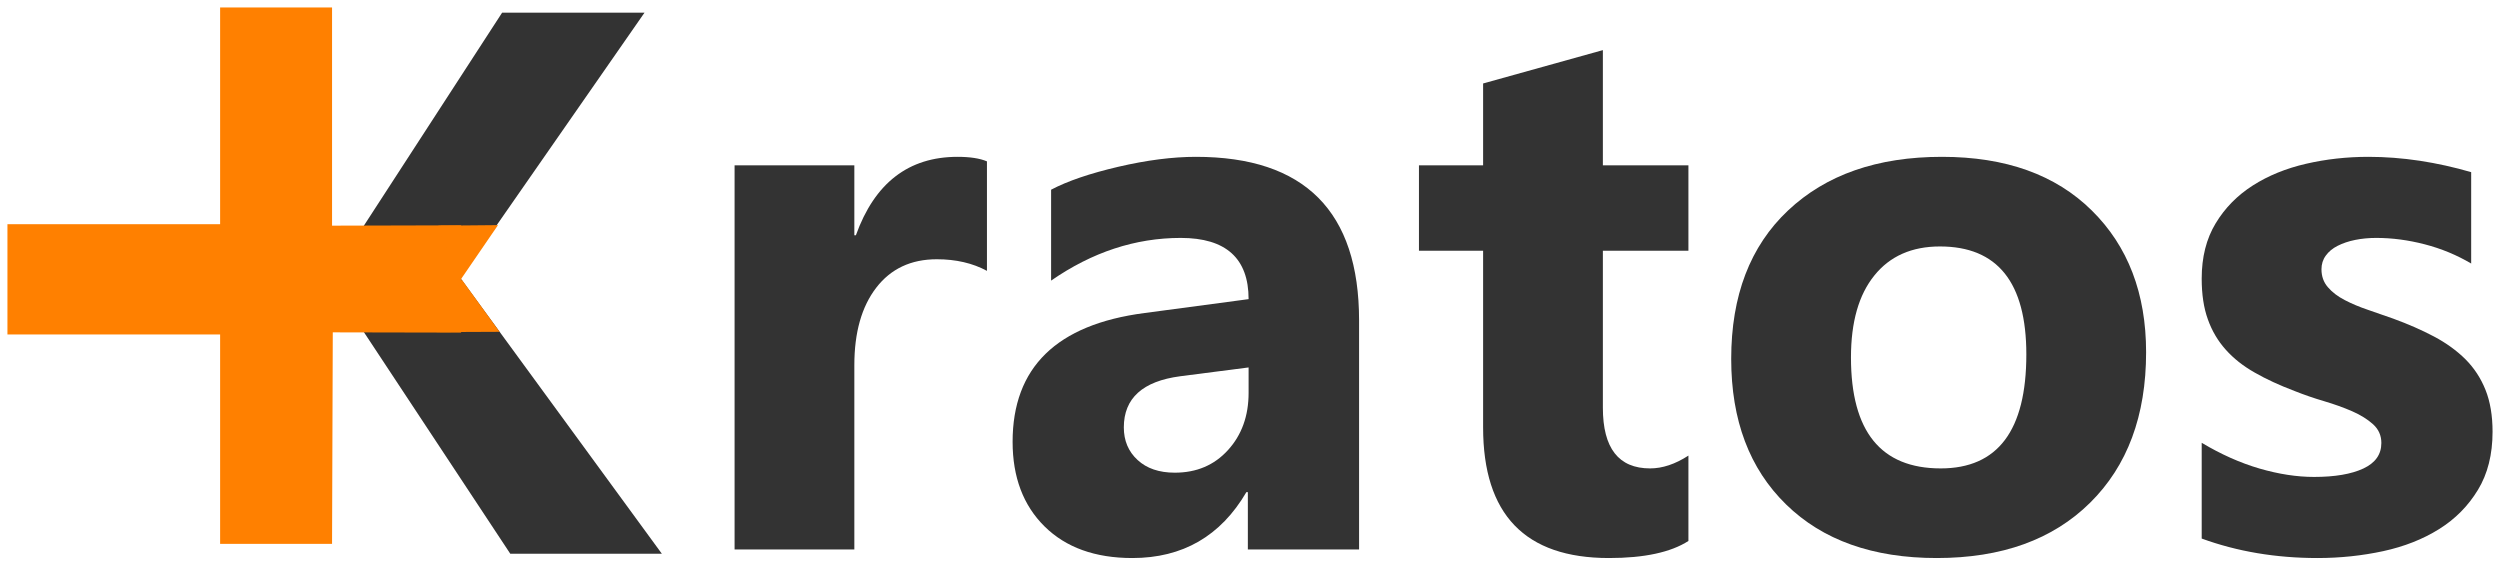 <?xml version="1.0" standalone="no"?>
<!-- Generator: Adobe Fireworks 10, Export SVG Extension by Aaron Beall (http://fireworks.abeall.com) . Version: 0.6.1  -->
<!DOCTYPE svg PUBLIC "-//W3C//DTD SVG 1.1//EN" "http://www.w3.org/Graphics/SVG/1.1/DTD/svg11.dtd">
<svg id="Untitled-P%E1gina%201" viewBox="0 0 168 38" style="background-color:#ffffff00" version="1.1"
	xmlns="http://www.w3.org/2000/svg" xmlns:xlink="http://www.w3.org/1999/xlink" xml:space="preserve"
	x="0px" y="0px" width="168px" height="38px"
>
	<g id="Camada%201">
		<g>
			<g>
				<path d="M 66.323 10.844 C 65.847 10.642 65.191 10.539 64.347 10.539 C 61.055 10.539 58.778 12.296 57.516 15.809 L 57.412 15.809 L 57.412 11.112 L 49.364 11.112 L 49.364 36.926 L 57.412 36.926 L 57.412 24.539 C 57.412 22.343 57.902 20.609 58.881 19.336 C 59.86 18.063 61.216 17.422 62.954 17.422 C 64.239 17.422 65.362 17.682 66.323 18.202 L 66.323 10.844 L 66.323 10.844 Z" fill="#333333"/>
				<path d="M 91.33 21.532 C 91.33 14.205 87.674 10.539 80.367 10.539 C 78.799 10.539 77.061 10.763 75.152 11.207 C 73.239 11.655 71.735 12.166 70.634 12.748 L 70.634 18.857 C 73.387 16.947 76.293 15.988 79.347 15.988 C 82.383 15.988 83.906 17.36 83.906 20.102 L 76.917 21.035 C 71.002 21.805 68.047 24.692 68.047 29.693 C 68.047 32.064 68.761 33.959 70.194 35.376 C 71.627 36.792 73.594 37.5 76.091 37.5 C 79.473 37.5 82.028 36.026 83.757 33.072 L 83.856 33.072 L 83.856 36.926 L 91.33 36.926 L 91.33 21.532 L 91.33 21.532 ZM 82.522 30.244 C 81.602 31.257 80.412 31.764 78.947 31.764 C 77.897 31.764 77.061 31.481 76.446 30.912 C 75.826 30.343 75.521 29.612 75.521 28.721 C 75.521 26.762 76.787 25.615 79.32 25.283 L 83.906 24.692 L 83.906 26.399 C 83.906 27.95 83.443 29.231 82.522 30.244 L 82.522 30.244 Z" fill="#333333"/>
				<path d="M 113.462 30.616 C 112.577 31.19 111.719 31.477 110.889 31.477 C 108.769 31.477 107.713 30.119 107.713 27.398 L 107.713 16.849 L 113.462 16.849 L 113.462 11.112 L 107.713 11.112 L 107.713 3.368 L 99.665 5.609 L 99.665 11.112 L 95.354 11.112 L 95.354 16.849 L 99.665 16.849 L 99.665 28.716 C 99.665 34.574 102.481 37.5 108.122 37.5 C 110.498 37.5 112.276 37.115 113.462 36.353 L 113.462 30.616 L 113.462 30.616 Z" fill="#333333"/>
				<path d="M 140.454 33.785 C 142.96 31.311 144.218 27.936 144.218 23.67 C 144.218 19.721 143.001 16.544 140.566 14.142 C 138.132 11.74 134.777 10.539 130.502 10.539 C 126.154 10.539 122.71 11.74 120.159 14.142 C 117.608 16.544 116.337 19.869 116.337 24.118 C 116.337 28.236 117.563 31.495 120.024 33.897 C 122.48 36.299 125.858 37.5 130.151 37.5 C 134.512 37.5 137.948 36.263 140.454 33.785 L 140.454 33.785 ZM 136.17 23.818 C 136.17 28.927 134.252 31.477 130.416 31.477 C 126.392 31.477 124.385 28.994 124.385 24.019 C 124.385 21.644 124.906 19.811 125.957 18.512 C 127.003 17.212 128.472 16.562 130.367 16.562 C 134.234 16.562 136.17 18.982 136.17 23.818 L 136.17 23.818 Z" fill="#333333"/>
				<path d="M 155.738 37.5 C 157.26 37.5 158.729 37.343 160.148 37.038 C 161.567 36.729 162.82 36.236 163.907 35.555 C 164.994 34.878 165.861 34 166.517 32.92 C 167.172 31.844 167.5 30.54 167.5 29.016 C 167.5 27.932 167.343 26.995 167.028 26.206 C 166.714 25.418 166.265 24.732 165.681 24.145 C 165.093 23.562 164.388 23.051 163.57 22.617 C 162.748 22.182 161.832 21.779 160.822 21.411 C 160.26 21.209 159.694 21.012 159.124 20.82 C 158.549 20.627 158.033 20.407 157.566 20.165 C 157.098 19.923 156.721 19.636 156.434 19.3 C 156.146 18.969 156.003 18.565 156.003 18.095 C 156.003 17.754 156.097 17.445 156.294 17.176 C 156.488 16.907 156.753 16.688 157.094 16.517 C 157.431 16.347 157.821 16.212 158.266 16.123 C 158.711 16.033 159.182 15.988 159.685 15.988 C 160.754 15.988 161.841 16.132 162.946 16.419 C 164.051 16.705 165.093 17.136 166.063 17.709 L 166.063 11.569 C 164.927 11.238 163.777 10.982 162.609 10.803 C 161.441 10.628 160.292 10.539 159.16 10.539 C 157.705 10.539 156.308 10.696 154.97 11.005 C 153.627 11.314 152.436 11.798 151.395 12.461 C 150.353 13.125 149.517 13.972 148.893 15.007 C 148.264 16.047 147.954 17.284 147.954 18.722 C 147.954 19.78 148.089 20.689 148.368 21.46 C 148.642 22.231 149.041 22.908 149.567 23.495 C 150.088 24.082 150.739 24.598 151.516 25.037 C 152.288 25.48 153.186 25.893 154.202 26.278 C 154.835 26.529 155.495 26.758 156.178 26.959 C 156.86 27.161 157.489 27.385 158.064 27.636 C 158.639 27.887 159.106 28.183 159.474 28.514 C 159.843 28.851 160.027 29.267 160.027 29.769 C 160.027 30.54 159.622 31.109 158.814 31.486 C 158.006 31.862 156.901 32.05 155.504 32.05 C 154.354 32.05 153.133 31.862 151.839 31.486 C 150.546 31.109 149.252 30.531 147.954 29.756 L 147.954 36.191 C 150.339 37.061 152.935 37.5 155.738 37.5 L 155.738 37.5 Z" fill="#333333"/>
				<path d="M 43.311 0.852 L 33.742 0.852 L 23.9 16.016 C 23.433 16.896 23.101 17.57 22.904 18.043 L 22.904 19.414 C 23.334 20.447 23.652 21.114 23.856 21.415 L 34.292 37.213 L 44.478 37.213 L 30.921 18.666 L 43.311 0.852 Z" fill="#333333"/>
				<path d="M 22.314 15.164 L 22.314 0.5 L 14.792 0.5 L 14.792 15.067 L 0.5 15.067 L 0.5 22.474 L 14.792 22.474 L 14.792 36.548 L 22.314 36.548 L 22.363 22.334 L 30.986 22.352 L 30.988 15.141 L 22.314 15.164 Z" fill="#ff8000"/>
			</g>
			<path d="M 29.459 15.164 L 33.465 15.128 L 30.788 19.036 L 29.459 15.164 Z" fill="#ff8000"/>
			<path d="M 29.567 22.316 L 33.573 22.298 L 31.022 18.776 L 29.567 22.316 Z" fill="#ff8000"/>
		</g>
	</g>
</svg>